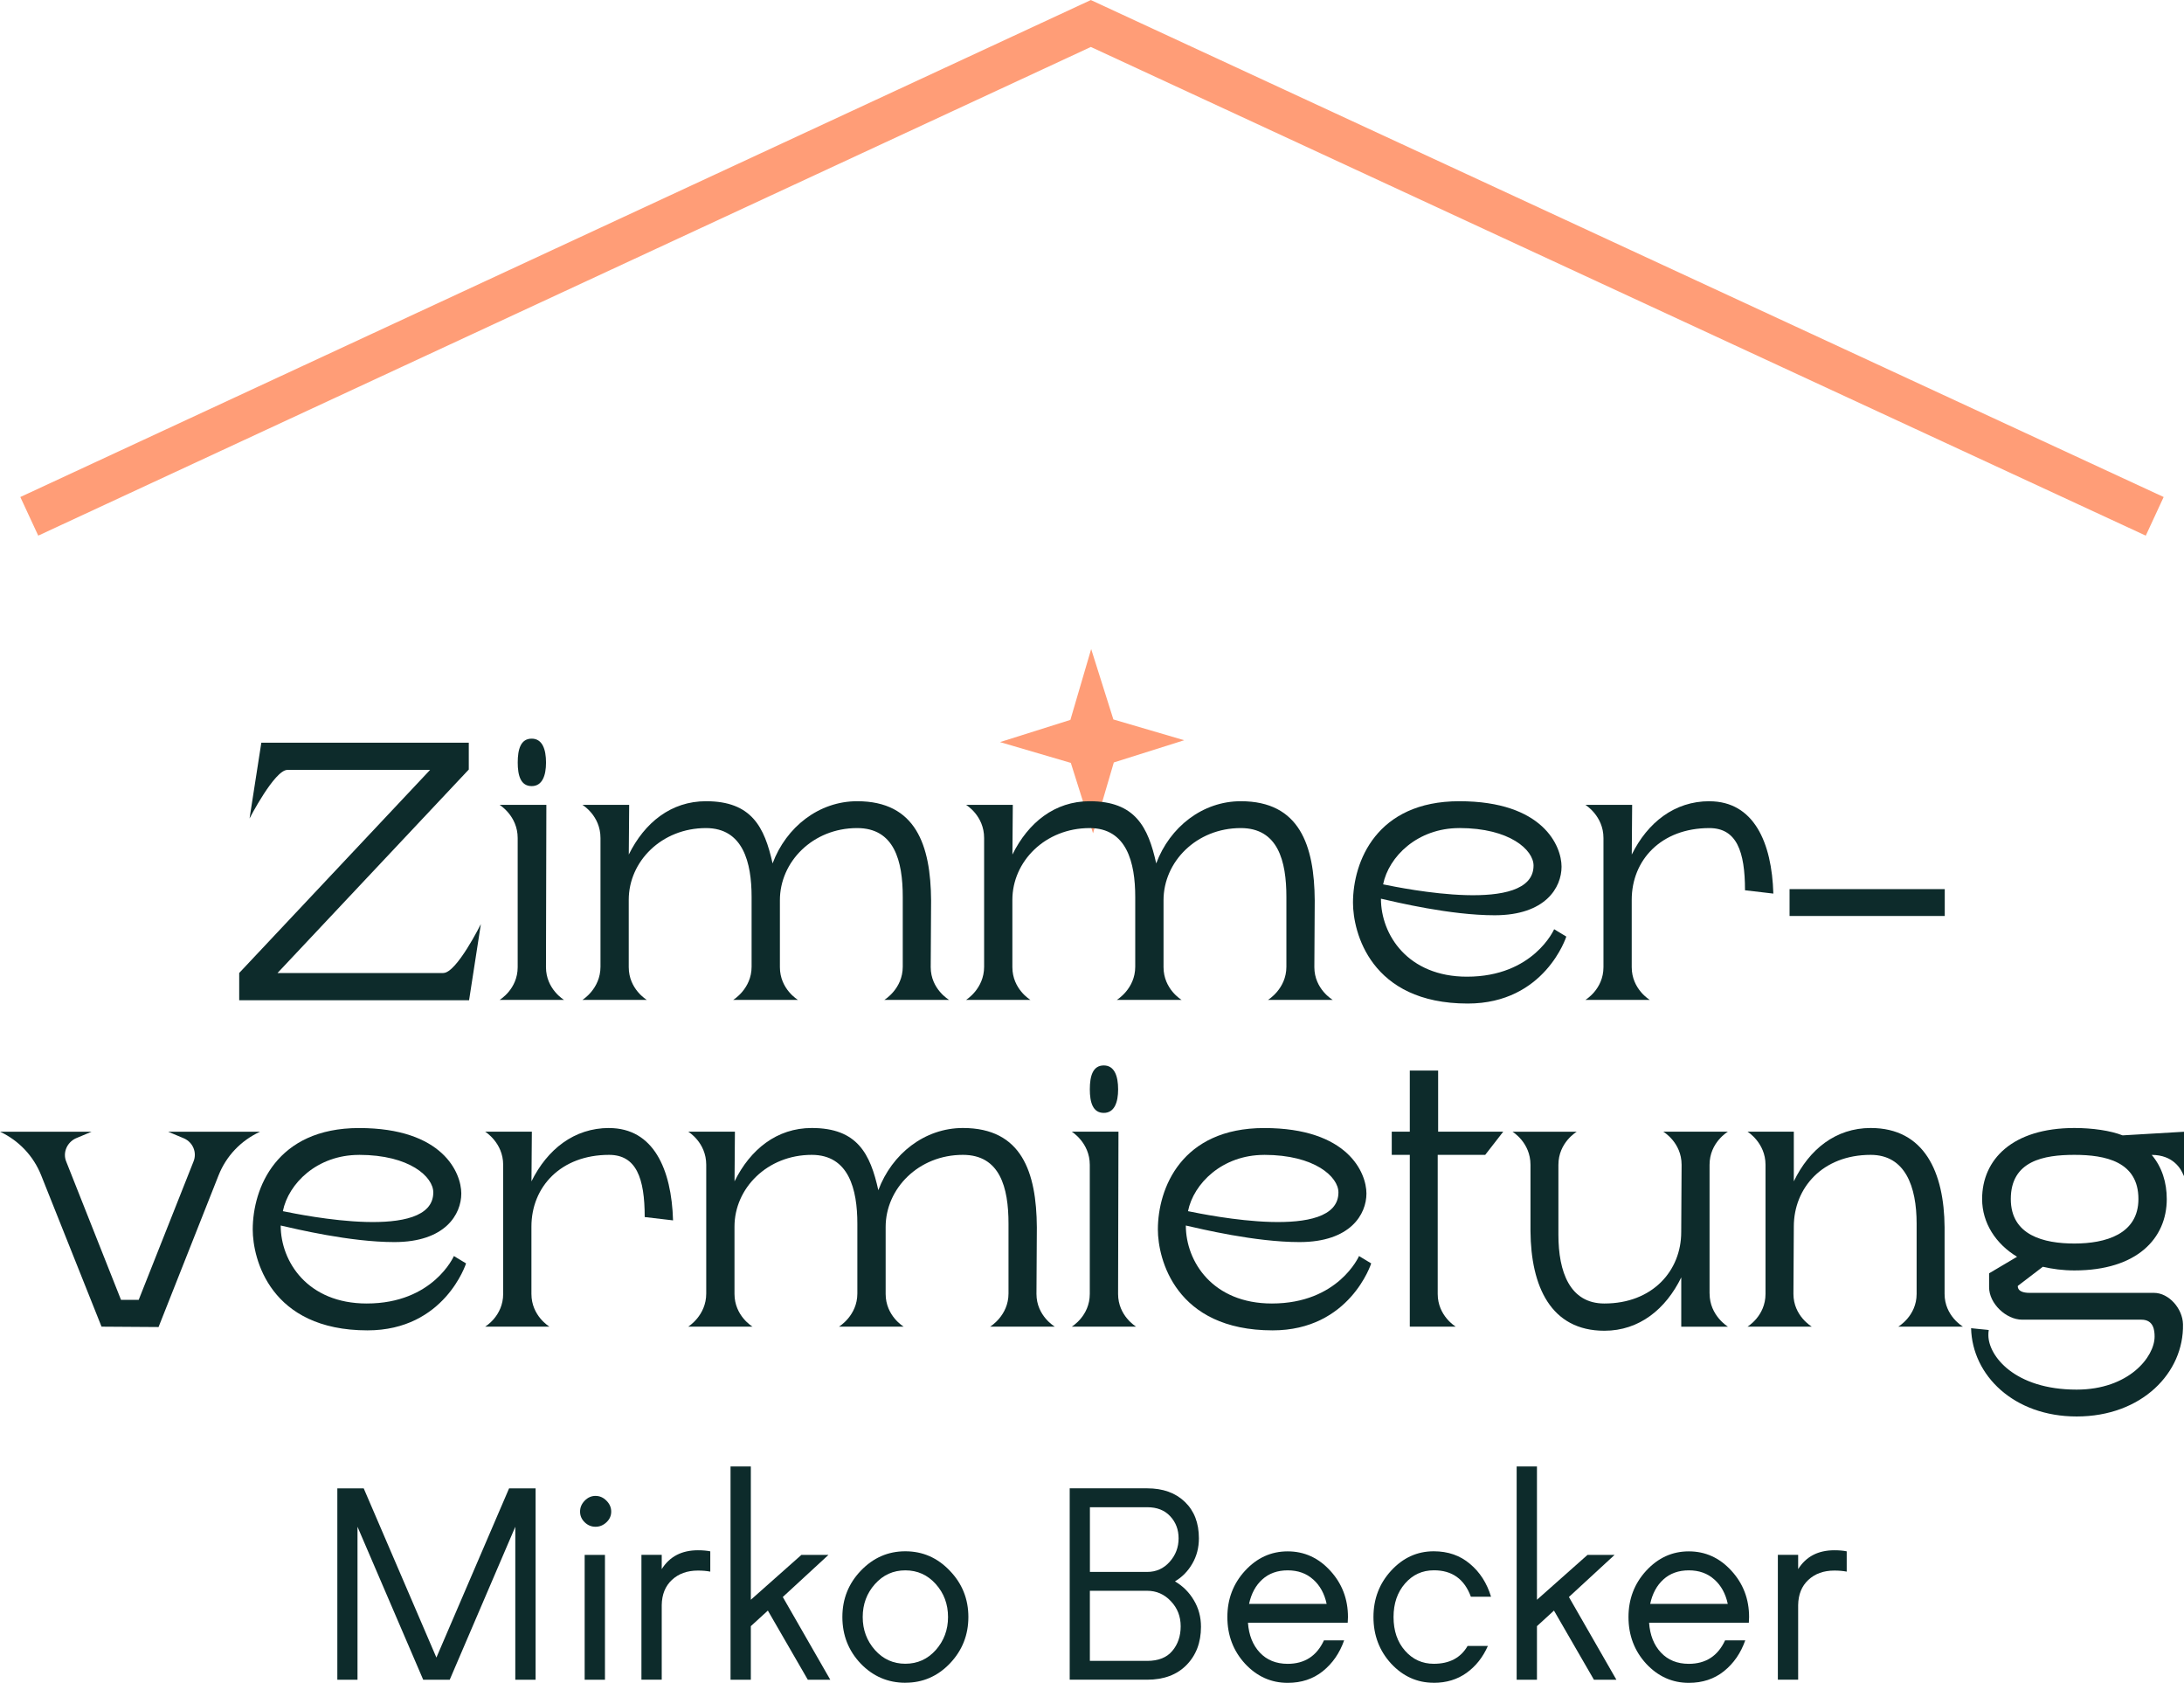 <?xml version="1.0" encoding="UTF-8"?><svg width="51.322mm" height="39.533mm" version="1.1" viewBox="0 0 51.322 39.533" xmlns="http://www.w3.org/2000/svg"><g transform="translate(-35.023 -35.024)"><path transform="matrix(.2 .196 -.196 .2 54.858 -3.093)" d="m153.66 129.61-5.465 2.914 2.914-5.465-2.914-5.465 5.465 2.914 5.465-2.914-2.914 5.465 2.914 5.465z" fill="#ff9d77"/><g fill="#0d2b2b" stroke-width=".216" aria-label="Zimmer-"><path d="m45.442 57.883h-3.898l4.486-4.771 0.009-0.009v-0.631h-4.875l-0.277 1.78s0.588-1.141 0.89-1.141h3.353l-4.486 4.771v0.64h5.402l0.277-1.789s-0.57 1.149-0.882 1.149z"/><path d="m46.765 58.514h1.512s-0.424-0.251-0.424-0.769l0.009-3.812h-1.098s0.424 0.259 0.424 0.778v3.034c0 0.519-0.424 0.769-0.424 0.769zm0.752-5.022c0.251 0 0.337-0.251 0.337-0.553 0-0.311-0.086-0.562-0.337-0.562-0.259 0-0.328 0.251-0.328 0.562 0 0.303 0.069 0.553 0.328 0.553z"/><path d="m55.805 58.514h1.521s-0.432-0.251-0.432-0.769l0.009-1.564c-0.009-1.296-0.354-2.334-1.737-2.334-0.899 0-1.668 0.605-1.988 1.461-0.19-0.856-0.493-1.461-1.564-1.461-0.821 0-1.443 0.501-1.815 1.253l0.009-1.167h-1.098s0.424 0.251 0.424 0.778v3.025c0 0.519-0.424 0.778-0.424 0.778h1.512s-0.424-0.251-0.424-0.769v-1.582c0-0.899 0.769-1.685 1.815-1.685 0.873 0 1.072 0.812 1.072 1.616v1.642c0 0.519-0.432 0.778-0.432 0.778h1.521s-0.424-0.251-0.424-0.769v-1.564-0.009c0-0.899 0.769-1.694 1.815-1.694 0.873 0 1.072 0.769 1.072 1.616v1.642c0 0.519-0.432 0.778-0.432 0.778z"/><path d="m64.82 58.514h1.521s-0.432-0.251-0.432-0.769l0.009-1.564c-0.009-1.296-0.354-2.334-1.737-2.334-0.899 0-1.668 0.605-1.988 1.461-0.19-0.856-0.493-1.461-1.564-1.461-0.821 0-1.443 0.501-1.815 1.253l0.009-1.167h-1.098s0.424 0.251 0.424 0.778v3.025c0 0.519-0.424 0.778-0.424 0.778h1.512s-0.424-0.251-0.424-0.769v-1.582c0-0.899 0.769-1.685 1.815-1.685 0.873 0 1.072 0.812 1.072 1.616v1.642c0 0.519-0.432 0.778-0.432 0.778h1.521s-0.424-0.251-0.424-0.769v-1.564-0.009c0-0.899 0.769-1.694 1.815-1.694 0.873 0 1.072 0.769 1.072 1.616v1.642c0 0.519-0.432 0.778-0.432 0.778z"/><path d="m71.544 56.854s-0.484 1.115-2.048 1.115c-1.391 0-2.022-0.985-2.022-1.832 0.346 0.078 1.625 0.389 2.671 0.389 1.201 0 1.573-0.657 1.573-1.141 0-0.484-0.432-1.538-2.403-1.538-1.945 0-2.498 1.417-2.498 2.385 0 0.683 0.406 2.368 2.697 2.368 1.815 0 2.316-1.573 2.316-1.573zm-2.23-2.377c1.193 0 1.746 0.519 1.746 0.882 0 1.167-3.068 0.536-3.535 0.441 0.13-0.648 0.804-1.322 1.789-1.322z"/><path d="m75.192 53.847c-0.821 0-1.452 0.501-1.824 1.253l0.009-1.167h-1.098s0.424 0.259 0.424 0.778v3.034c0 0.519-0.424 0.769-0.424 0.769h1.512s-0.424-0.251-0.424-0.769v-1.582c0-0.933 0.691-1.685 1.824-1.685 0.64 0 0.838 0.545 0.838 1.461l0.666 0.078c-0.035-1.201-0.458-2.169-1.504-2.169z"/><path d="m80.723 56.543v-0.631h-3.647v0.631z"/></g><g fill="#0d2b2b" stroke-width=".265" aria-label="vermietung"><path d="m38.973 61.611 0.372 0.156c0.216 0.095 0.311 0.337 0.225 0.545l-1.288 3.25h-0.415l-1.288-3.25c-0.086-0.207 0.017-0.449 0.225-0.545l0.372-0.156h-2.152c0.441 0.207 0.787 0.57 0.968 1.028l1.417 3.552 1.34 0.009 1.409-3.561c0.181-0.458 0.527-0.821 0.977-1.028z"/><path d="m45.689 64.532s-0.484 1.115-2.048 1.115c-1.391 0-2.022-0.985-2.022-1.832 0.346 0.078 1.625 0.389 2.671 0.389 1.201 0 1.573-0.657 1.573-1.141 0-0.484-0.432-1.538-2.403-1.538-1.945 0-2.498 1.417-2.498 2.385 0 0.683 0.406 2.368 2.697 2.368 1.815 0 2.316-1.573 2.316-1.573zm-2.23-2.377c1.193 0 1.746 0.519 1.746 0.882 0 1.167-3.068 0.536-3.535 0.441 0.13-0.648 0.804-1.322 1.789-1.322z"/><path d="m49.336 61.524c-0.821 0-1.452 0.501-1.824 1.253l0.009-1.167h-1.098s0.424 0.259 0.424 0.778v3.034c0 0.519-0.424 0.769-0.424 0.769h1.512s-0.424-0.251-0.424-0.769v-1.582c0-0.933 0.691-1.685 1.824-1.685 0.64 0 0.838 0.545 0.838 1.461l0.666 0.078c-0.035-1.201-0.458-2.169-1.504-2.169z"/><path d="m58.29 66.191h1.521s-0.432-0.251-0.432-0.769l0.009-1.564c-0.009-1.296-0.354-2.334-1.737-2.334-0.899 0-1.668 0.605-1.988 1.461-0.19-0.856-0.493-1.461-1.564-1.461-0.821 0-1.443 0.501-1.815 1.253l0.009-1.167h-1.098s0.424 0.251 0.424 0.778v3.025c0 0.519-0.424 0.778-0.424 0.778h1.512s-0.424-0.251-0.424-0.769v-1.582c0-0.899 0.769-1.685 1.815-1.685 0.873 0 1.072 0.812 1.072 1.616v1.642c0 0.519-0.432 0.778-0.432 0.778h1.521s-0.424-0.251-0.424-0.769v-1.564-0.009c0-0.899 0.769-1.694 1.815-1.694 0.873 0 1.072 0.769 1.072 1.616v1.642c0 0.519-0.432 0.778-0.432 0.778z"/><path d="m60.209 66.191h1.512s-0.424-0.251-0.424-0.769l0.009-3.812h-1.098s0.424 0.259 0.424 0.778v3.034c0 0.519-0.424 0.769-0.424 0.769zm0.752-5.022c0.251 0 0.337-0.251 0.337-0.553 0-0.311-0.086-0.562-0.337-0.562-0.259 0-0.328 0.251-0.328 0.562 0 0.303 0.069 0.553 0.328 0.553z"/><path d="m66.959 64.532s-0.484 1.115-2.048 1.115c-1.391 0-2.022-0.985-2.022-1.832 0.346 0.078 1.625 0.389 2.671 0.389 1.201 0 1.573-0.657 1.573-1.141 0-0.484-0.432-1.538-2.403-1.538-1.945 0-2.498 1.417-2.498 2.385 0 0.683 0.406 2.368 2.697 2.368 1.815 0 2.316-1.573 2.316-1.573zm-2.23-2.377c1.193 0 1.746 0.519 1.746 0.882 0 1.167-3.068 0.536-3.535 0.441 0.13-0.648 0.804-1.322 1.789-1.322z"/><path d="m69.924 62.155 0.424-0.545h-1.53v-1.435h-0.666v1.435h-0.424v0.545h0.424v4.036h1.08s-0.424-0.251-0.424-0.769v-3.267z"/><path d="m75.196 65.413v-3.025c0-0.527 0.432-0.778 0.432-0.778h-1.521s0.432 0.251 0.432 0.778l-0.009 1.582c0 0.908-0.674 1.677-1.806 1.677-0.812 0-1.08-0.743-1.08-1.616v-1.642c0-0.527 0.432-0.778 0.432-0.778h-1.512s0.424 0.251 0.424 0.778v1.556c0.009 1.296 0.475 2.342 1.737 2.342 0.821 0 1.443-0.51 1.806-1.253v1.158h1.098s-0.432-0.259-0.432-0.778z"/><path d="m79.63 66.191h1.521s-0.432-0.251-0.432-0.769v-1.564c-0.009-1.296-0.475-2.334-1.737-2.334-0.821 0-1.443 0.501-1.806 1.253v-1.167h-1.089s0.424 0.259 0.424 0.778v3.034c0 0.519-0.424 0.769-0.424 0.769h1.512s-0.432-0.251-0.432-0.769l0.009-1.582c0-0.908 0.674-1.685 1.806-1.685 0.812 0 1.08 0.743 1.08 1.616v1.651c0 0.519-0.432 0.769-0.432 0.769z"/><path d="m84.902 61.697c-0.285-0.112-0.709-0.173-1.132-0.173-1.461 0-2.169 0.743-2.169 1.668 0 0.562 0.32 1.054 0.821 1.357l-0.657 0.389v0.328c0 0.38 0.398 0.761 0.778 0.761h2.8c0.294 0 0.311 0.259 0.311 0.398 0 0.475-0.605 1.245-1.832 1.245-1.461 0-2.074-0.795-2.074-1.279 0-0.035 0-0.078 0.009-0.121l-0.415-0.043c0.026 1.106 1.003 2.074 2.481 2.074 1.53 0 2.524-1.028 2.498-2.169-0.009-0.363-0.328-0.735-0.683-0.735h-2.921c-0.311 0-0.277-0.164-0.277-0.164l0.588-0.449c0.225 0.052 0.467 0.086 0.743 0.086 1.469 0 2.169-0.752 2.169-1.677 0-0.389-0.112-0.752-0.354-1.037 0.51 0 0.691 0.337 0.743 0.467 0.017 0.026 0.017 0.043 0.017 0.043v-1.054zm-1.132 2.541c-0.717 0-1.495-0.19-1.495-1.046 0-0.899 0.778-1.037 1.495-1.037 0.726 0 1.504 0.156 1.504 1.037 0 0.83-0.778 1.046-1.504 1.046z"/></g><g fill="#0d2b2b" stroke-width=".154" aria-label="Mirko Becker"><path d="m47.609 69.99v4.496h-0.477v-3.594l-1.541 3.594h-0.623l-1.544-3.594v3.594h-0.474v-4.496h0.62l1.708 3.975 1.708-3.975z"/><path d="m49.274 70.787q-0.112 0.105-0.257 0.105-0.146 0-0.254-0.105-0.109-0.105-0.109-0.251 0-0.146 0.109-0.257 0.109-0.112 0.254-0.112 0.146 0 0.257 0.112 0.112 0.112 0.112 0.257 0 0.146-0.112 0.251zm-0.512 3.699v-2.933h0.477v2.933z"/><path d="m51.423 71.444q0.171 0 0.291 0.025v0.477q-0.127-0.025-0.291-0.025-0.375 0-0.611 0.22-0.233 0.217-0.239 0.592v1.752h-0.477v-2.933h0.477v0.335q0.279-0.443 0.85-0.443z"/><path d="m54.006 74.486-0.939-1.625-0.4 0.366v1.259h-0.477v-5.011h0.477v3.132l1.188-1.054h0.636l-1.073 0.989 1.116 1.944z"/><path d="m56.3 74.557q-0.617 0-1.051-0.45-0.431-0.453-0.431-1.095 0-0.636 0.434-1.088 0.437-0.456 1.045-0.456 0.611 0 1.045 0.456 0.437 0.453 0.437 1.088t-0.434 1.091q-0.434 0.453-1.045 0.453zm-0.716-0.769q0.288 0.322 0.713 0.322 0.428 0 0.716-0.322 0.288-0.326 0.288-0.775 0-0.453-0.288-0.775t-0.716-0.322q-0.425 0-0.713 0.322-0.288 0.322-0.288 0.775 0 0.45 0.288 0.775z"/><path d="m62.635 72.176q0.279 0.164 0.443 0.443 0.167 0.279 0.167 0.623 0 0.552-0.341 0.899-0.338 0.344-0.924 0.344h-1.82v-4.496h1.82q0.558 0 0.887 0.319 0.329 0.316 0.329 0.856 0 0.329-0.155 0.595-0.152 0.264-0.406 0.415zm-2-1.742v1.519h1.346q0.316 0 0.527-0.236 0.211-0.236 0.211-0.552 0-0.31-0.198-0.521-0.195-0.211-0.539-0.211h-0.074zm1.346 3.609q0.394 0 0.589-0.233 0.198-0.233 0.198-0.58 0-0.35-0.233-0.592-0.229-0.242-0.555-0.242h-1.346v1.646h1.271z"/><path d="m66.693 73.147h-2.344q0.031 0.437 0.279 0.701 0.248 0.264 0.654 0.264 0.598 0 0.853-0.552h0.474q-0.158 0.45-0.502 0.726-0.341 0.273-0.825 0.273-0.583 0-1.002-0.45-0.415-0.453-0.415-1.095 0-0.636 0.415-1.088 0.419-0.456 1.002-0.456 0.586 0 1.002 0.456 0.415 0.453 0.415 1.088zm-0.812-1.017q-0.236-0.214-0.598-0.214-0.363 0-0.598 0.214-0.233 0.211-0.31 0.574h1.823q-0.078-0.363-0.316-0.574z"/><path d="m68.715 74.557q-0.583 0-1.002-0.45-0.415-0.453-0.415-1.095 0-0.636 0.415-1.088 0.419-0.456 1.002-0.456 0.502 0 0.85 0.295 0.35 0.291 0.496 0.772h-0.474q-0.229-0.623-0.871-0.62-0.406 0-0.676 0.31-0.27 0.31-0.27 0.788 0 0.484 0.27 0.791t0.676 0.307q0.552 0 0.794-0.419h0.477q-0.177 0.4-0.502 0.633-0.326 0.233-0.769 0.233z"/><path d="m72.479 74.486-0.939-1.625-0.4 0.366v1.259h-0.477v-5.011h0.477v3.132l1.188-1.054h0.636l-1.073 0.989 1.116 1.944z"/><path d="m76.119 73.147h-2.344q0.031 0.437 0.279 0.701 0.248 0.264 0.654 0.264 0.598 0 0.853-0.552h0.474q-0.158 0.45-0.502 0.726-0.341 0.273-0.825 0.273-0.583 0-1.002-0.45-0.415-0.453-0.415-1.095 0-0.636 0.415-1.088 0.419-0.456 1.002-0.456 0.586 0 1.002 0.456 0.415 0.453 0.415 1.088zm-0.812-1.017q-0.236-0.214-0.598-0.214-0.363 0-0.598 0.214-0.233 0.211-0.31 0.574h1.823q-0.078-0.363-0.316-0.574z"/><path d="m78.128 71.444q0.171 0 0.291 0.025v0.477q-0.127-0.025-0.291-0.025-0.375 0-0.611 0.22-0.233 0.217-0.239 0.592v1.752h-0.477v-2.933h0.477v0.335q0.279-0.443 0.85-0.443z"/></g><path d="m35.711 47.154 24.946-11.578 25 11.578" fill="none" stroke="#ff9d77"/></g></svg>

